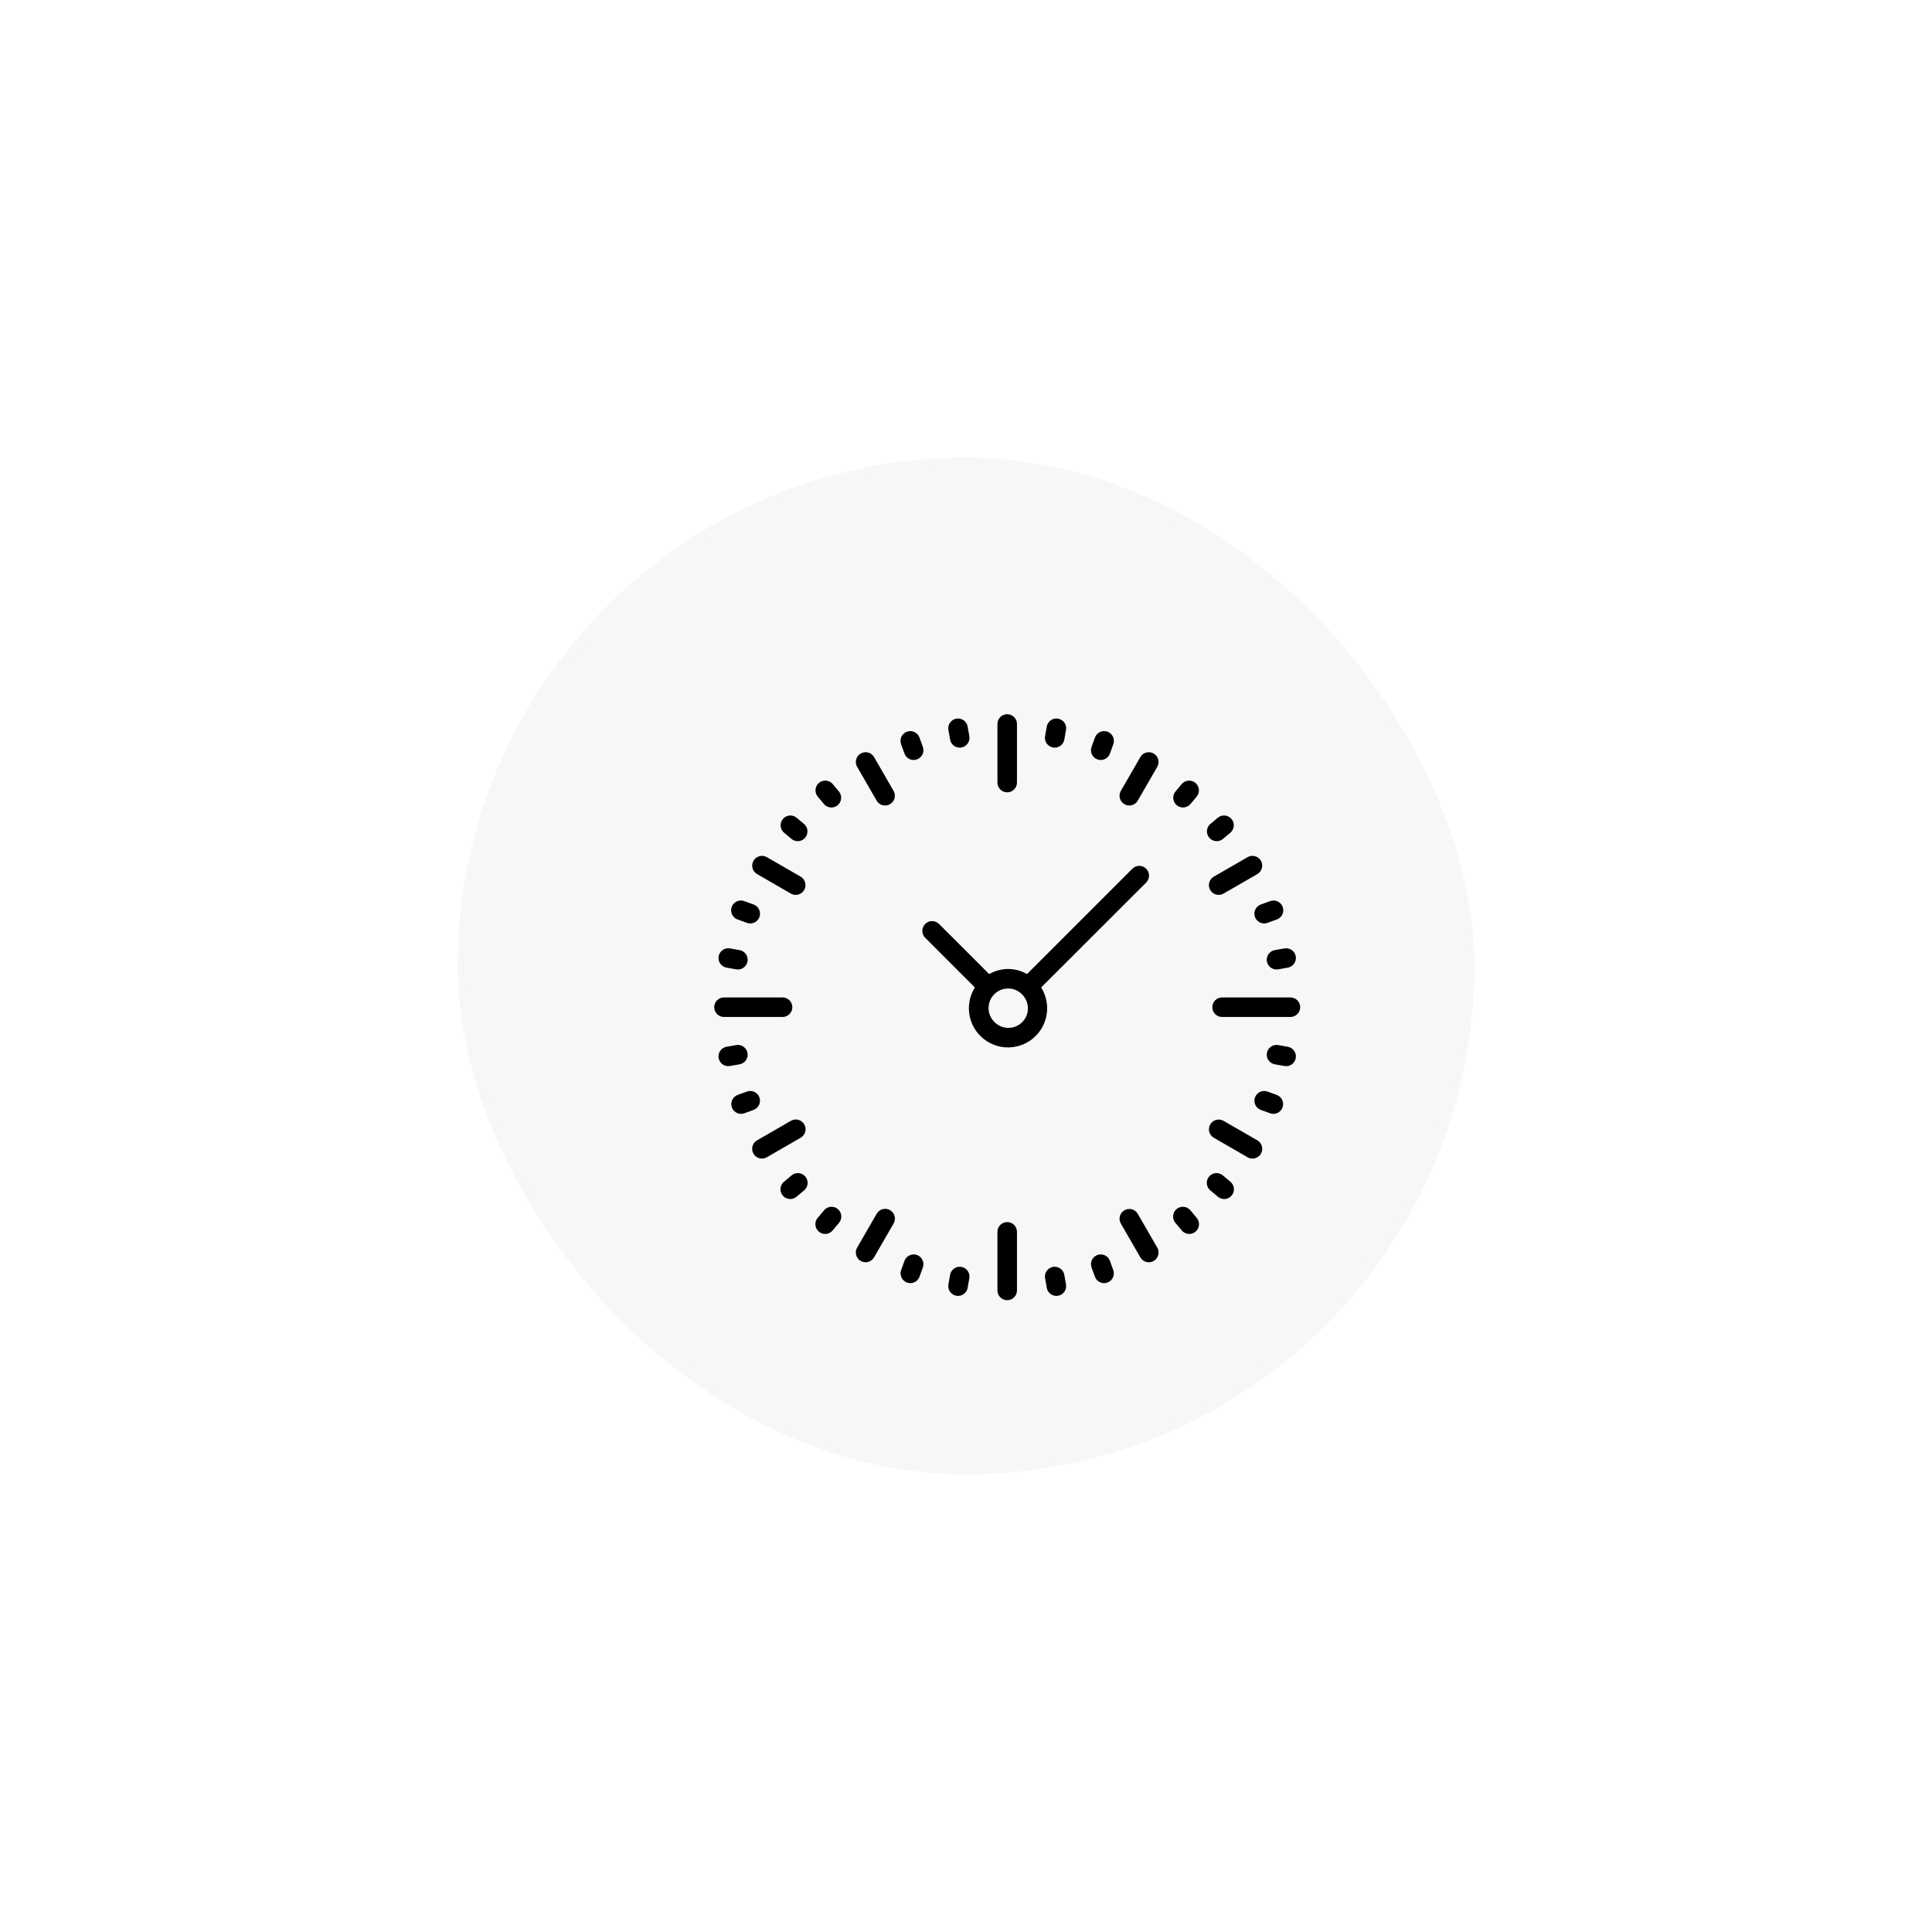 <?xml version="1.0" encoding="UTF-8"?> <svg xmlns="http://www.w3.org/2000/svg" width="211" height="211" viewBox="0 0 211 211" fill="none"> <g filter="url(#filter0_dd)"> <rect x="55" y="55" width="111" height="111" rx="55.5" fill="#F7F7F7"></rect> <rect x="55.5" y="55.5" width="110" height="110" rx="55" stroke="#F7F7F7"></rect> </g> <path d="M110 78C109.411 78 108.933 78.478 108.933 79.067V85.467C108.933 86.056 109.411 86.533 110 86.533C110.589 86.533 111.066 86.056 111.066 85.467V79.067C111.066 78.478 110.589 78 110 78Z" fill="black"></path> <path d="M105.864 80.402L105.679 79.352C105.576 78.771 105.023 78.384 104.443 78.486C103.863 78.588 103.475 79.141 103.577 79.722L103.763 80.772C103.853 81.282 104.295 81.653 104.813 81.653C104.875 81.653 104.937 81.648 104.998 81.637H104.998C105.579 81.535 105.966 80.982 105.864 80.402Z" fill="black"></path> <path d="M100.787 81.57L100.422 80.567C100.418 80.554 100.413 80.541 100.408 80.528C100.196 79.979 99.579 79.706 99.029 79.918C98.479 80.13 98.206 80.748 98.418 81.297L98.782 82.299C98.935 82.721 99.336 83.002 99.784 83.002C99.909 83.002 100.033 82.98 100.15 82.937C100.703 82.736 100.989 82.124 100.787 81.57Z" fill="black"></path> <path d="M91.617 86.435L90.931 85.618C90.554 85.188 89.906 85.131 89.46 85.489C89.001 85.858 88.928 86.53 89.297 86.989L89.983 87.806C90.185 88.048 90.484 88.188 90.8 88.188C91.051 88.188 91.294 88.099 91.486 87.938C91.937 87.559 91.996 86.886 91.617 86.435Z" fill="black"></path> <path d="M87.806 89.983L86.989 89.297C86.543 88.939 85.894 88.996 85.518 89.426C85.13 89.869 85.175 90.543 85.618 90.931L86.435 91.617C86.627 91.778 86.87 91.866 87.12 91.867C87.435 91.867 87.735 91.727 87.937 91.486C88.316 91.034 88.257 90.362 87.806 89.983Z" fill="black"></path> <path d="M82.299 98.782L81.297 98.418C81.284 98.413 81.271 98.408 81.258 98.404C80.701 98.213 80.094 98.51 79.903 99.068C79.713 99.625 80.01 100.232 80.567 100.422L81.57 100.787C81.686 100.83 81.81 100.852 81.934 100.852C82.385 100.854 82.788 100.571 82.941 100.147C83.141 99.592 82.853 98.981 82.299 98.782Z" fill="black"></path> <path d="M80.772 103.763L79.721 103.578C79.141 103.475 78.588 103.863 78.486 104.443C78.383 105.023 78.771 105.577 79.351 105.679L80.402 105.865C80.463 105.875 80.525 105.88 80.588 105.881C81.106 105.881 81.549 105.508 81.639 104.998C81.74 104.418 81.352 103.865 80.772 103.763Z" fill="black"></path> <path d="M81.638 115.001C81.536 114.421 80.982 114.033 80.402 114.135L79.351 114.321C78.841 114.41 78.469 114.853 78.469 115.371C78.469 115.96 78.946 116.438 79.535 116.438C79.597 116.438 79.66 116.433 79.722 116.422L80.772 116.237C81.353 116.135 81.74 115.581 81.638 115.001Z" fill="black"></path> <path d="M82.937 119.851C82.736 119.297 82.124 119.012 81.57 119.213L80.567 119.578C80.145 119.731 79.865 120.132 79.865 120.581C79.865 121.17 80.343 121.647 80.932 121.647C81.057 121.647 81.18 121.625 81.297 121.582L82.299 121.218C82.853 121.017 83.138 120.405 82.937 119.851Z" fill="black"></path> <path d="M87.941 128.481C87.553 128.038 86.879 127.993 86.435 128.381L85.618 129.067C85.377 129.269 85.237 129.569 85.237 129.884C85.237 130.473 85.715 130.95 86.304 130.95C86.555 130.95 86.797 130.862 86.989 130.701L87.806 130.015C87.818 130.006 87.829 129.996 87.84 129.986C88.283 129.598 88.328 128.925 87.941 128.481Z" fill="black"></path> <path d="M91.485 132.031C91.025 131.662 90.354 131.735 89.985 132.194L89.299 133.011C89.139 133.203 89.05 133.445 89.05 133.695C89.05 134.284 89.527 134.762 90.116 134.763C90.431 134.763 90.731 134.623 90.933 134.382L91.619 133.565C91.629 133.554 91.638 133.542 91.648 133.531C92.017 133.071 91.944 132.4 91.485 132.031Z" fill="black"></path> <path d="M100.149 137.063C99.595 136.862 98.983 137.148 98.782 137.701L98.418 138.703C98.376 138.82 98.354 138.943 98.354 139.068C98.354 139.657 98.832 140.135 99.421 140.134C99.869 140.134 100.269 139.854 100.423 139.433L100.787 138.43C100.989 137.876 100.703 137.264 100.149 137.063Z" fill="black"></path> <path d="M104.999 138.362C104.419 138.26 103.866 138.647 103.763 139.228L103.578 140.278V140.279C103.476 140.859 103.864 141.412 104.444 141.514C104.505 141.525 104.567 141.531 104.63 141.531C105.147 141.53 105.589 141.158 105.679 140.649L105.865 139.598C105.967 139.018 105.579 138.464 104.999 138.362Z" fill="black"></path> <path d="M116.422 140.278L116.237 139.228C116.135 138.647 115.581 138.26 115.001 138.362C114.421 138.464 114.033 139.018 114.136 139.598L114.321 140.649C114.411 141.158 114.853 141.53 115.371 141.531C115.433 141.531 115.495 141.525 115.556 141.514H115.556C116.137 141.412 116.524 140.859 116.422 140.278Z" fill="black"></path> <path d="M121.582 138.703L121.218 137.701C121.017 137.148 120.405 136.862 119.851 137.063C119.298 137.264 119.012 137.876 119.213 138.43L119.578 139.433C119.731 139.854 120.131 140.134 120.579 140.134C120.704 140.134 120.827 140.113 120.944 140.07C121.498 139.869 121.783 139.257 121.582 138.703Z" fill="black"></path> <path d="M130.701 133.011L130.015 132.194C130.005 132.183 129.996 132.171 129.986 132.16C129.598 131.717 128.924 131.672 128.481 132.06C128.038 132.447 127.993 133.121 128.381 133.565L129.067 134.382C129.269 134.624 129.568 134.764 129.884 134.763C130.134 134.763 130.376 134.674 130.568 134.514C131.019 134.136 131.079 133.463 130.701 133.011Z" fill="black"></path> <path d="M134.382 129.067L133.565 128.381C133.554 128.371 133.542 128.361 133.531 128.352C133.072 127.983 132.4 128.056 132.031 128.515C131.662 128.975 131.735 129.646 132.194 130.015L133.011 130.701C133.203 130.862 133.446 130.95 133.696 130.95C134.012 130.95 134.311 130.811 134.513 130.569C134.892 130.118 134.833 129.445 134.382 129.067Z" fill="black"></path> <path d="M139.433 119.578L138.43 119.213C137.876 119.012 137.264 119.297 137.063 119.851C136.862 120.405 137.148 121.017 137.701 121.218L138.703 121.582C138.82 121.625 138.943 121.647 139.068 121.647C139.517 121.647 139.918 121.366 140.071 120.944C140.272 120.39 139.986 119.779 139.433 119.578Z" fill="black"></path> <path d="M140.648 114.321L139.598 114.135C139.018 114.033 138.464 114.421 138.362 115.001C138.26 115.581 138.647 116.135 139.228 116.237L140.278 116.422C140.34 116.433 140.402 116.438 140.465 116.438C140.983 116.438 141.426 116.066 141.515 115.556C141.617 114.975 141.229 114.423 140.648 114.321Z" fill="black"></path> <path d="M141.514 104.443C141.412 103.863 140.859 103.475 140.279 103.578L139.228 103.763C138.717 103.853 138.345 104.296 138.345 104.814C138.345 105.403 138.823 105.881 139.412 105.881C139.475 105.88 139.537 105.875 139.598 105.865L140.649 105.679C141.229 105.577 141.617 105.023 141.514 104.443Z" fill="black"></path> <path d="M140.082 99.029C139.87 98.479 139.253 98.206 138.703 98.418L137.701 98.782C137.277 98.934 136.994 99.338 136.996 99.79C136.998 100.379 137.477 100.854 138.066 100.852C138.19 100.852 138.313 100.83 138.43 100.787L139.433 100.422C139.446 100.418 139.459 100.413 139.471 100.408C140.021 100.196 140.294 99.579 140.082 99.029Z" fill="black"></path> <path d="M134.511 89.46C134.142 89.001 133.47 88.928 133.011 89.297L132.194 89.983C131.952 90.186 131.813 90.485 131.813 90.8C131.813 91.389 132.291 91.867 132.88 91.867C133.13 91.866 133.373 91.778 133.565 91.617L134.382 90.931C134.812 90.555 134.869 89.906 134.511 89.46Z" fill="black"></path> <path d="M130.574 85.518C130.131 85.13 129.457 85.175 129.069 85.618L128.383 86.435C128.222 86.627 128.133 86.87 128.133 87.121C128.133 87.71 128.611 88.188 129.2 88.188C129.516 88.188 129.815 88.048 130.017 87.806L130.703 86.989C131.061 86.543 131.004 85.894 130.574 85.518Z" fill="black"></path> <path d="M120.932 79.904C120.375 79.713 119.768 80.01 119.578 80.567L119.213 81.57C119.17 81.687 119.148 81.811 119.148 81.935C119.149 82.524 119.626 83.002 120.215 83.002C120.664 83.002 121.065 82.721 121.218 82.299L121.582 81.297C121.587 81.284 121.591 81.271 121.596 81.258C121.787 80.701 121.489 80.094 120.932 79.904Z" fill="black"></path> <path d="M115.557 78.486C114.976 78.384 114.423 78.771 114.321 79.352L114.135 80.402V80.402C114.034 80.983 114.421 81.535 115.002 81.637C115.063 81.648 115.125 81.653 115.187 81.653C115.704 81.653 116.147 81.282 116.237 80.772L116.422 79.722C116.525 79.141 116.137 78.588 115.557 78.486Z" fill="black"></path> <path d="M97.589 86.372L95.456 82.677C95.161 82.174 94.516 82.001 94.008 82.29C93.496 82.581 93.317 83.232 93.608 83.744L95.742 87.439C95.932 87.769 96.285 87.973 96.666 87.972C96.853 87.972 97.037 87.923 97.199 87.829C97.709 87.535 97.884 86.882 97.589 86.372Z" fill="black"></path> <path d="M87.438 95.743L83.743 93.61C83.236 93.321 82.591 93.494 82.296 93.998C81.998 94.506 82.168 95.159 82.676 95.457L86.371 97.59C86.533 97.684 86.717 97.733 86.905 97.733C87.286 97.733 87.638 97.53 87.828 97.2C88.123 96.69 87.948 96.037 87.438 95.743Z" fill="black"></path> <path d="M87.833 122.79C87.535 122.282 86.882 122.112 86.373 122.41L82.678 124.543C82.348 124.733 82.145 125.086 82.145 125.467C82.145 126.056 82.623 126.533 83.212 126.533C83.399 126.534 83.583 126.484 83.745 126.39L87.44 124.257C87.444 124.255 87.448 124.252 87.452 124.25C87.961 123.952 88.131 123.298 87.833 122.79Z" fill="black"></path> <path d="M97.199 132.161C96.686 131.87 96.035 132.049 95.744 132.561L93.611 136.256C93.517 136.418 93.468 136.601 93.468 136.788C93.467 137.377 93.944 137.855 94.533 137.856C94.915 137.856 95.267 137.653 95.458 137.323L97.591 133.628C97.594 133.624 97.596 133.62 97.599 133.615C97.89 133.103 97.711 132.452 97.199 132.161Z" fill="black"></path> <path d="M126.389 136.256L124.256 132.561C123.961 132.058 123.316 131.885 122.809 132.173C122.297 132.464 122.117 133.116 122.409 133.628L124.542 137.323C124.733 137.653 125.085 137.856 125.467 137.856C125.653 137.856 125.837 137.807 125.999 137.713C126.509 137.419 126.684 136.766 126.389 136.256Z" fill="black"></path> <path d="M137.322 124.543L133.627 122.41C133.119 122.121 132.474 122.294 132.179 122.797C131.881 123.305 132.052 123.959 132.56 124.257L136.255 126.39C136.417 126.484 136.601 126.534 136.788 126.533C137.169 126.533 137.521 126.33 137.712 126C138.006 125.49 137.832 124.837 137.322 124.543Z" fill="black"></path> <path d="M137.712 94.01C137.42 93.498 136.769 93.318 136.257 93.61L132.562 95.743C132.232 95.933 132.029 96.286 132.029 96.667C132.029 97.256 132.506 97.733 133.095 97.733C133.283 97.733 133.467 97.684 133.629 97.59L137.324 95.457C137.827 95.162 138 94.517 137.712 94.01Z" fill="black"></path> <path d="M126.004 82.297C125.496 81.999 124.842 82.169 124.544 82.677L122.411 86.372C122.318 86.534 122.268 86.718 122.268 86.904C122.267 87.494 122.745 87.972 123.334 87.972C123.715 87.973 124.068 87.769 124.258 87.439L126.392 83.744C126.68 83.237 126.507 82.592 126.004 82.297Z" fill="black"></path> <path d="M85.467 108.933H79.067C78.478 108.933 78 109.411 78 110C78 110.589 78.478 111.067 79.067 111.067H85.467C86.056 111.067 86.533 110.589 86.533 110C86.533 109.411 86.056 108.933 85.467 108.933Z" fill="black"></path> <path d="M110 133.467C109.411 133.467 108.933 133.944 108.933 134.533V140.933C108.933 141.522 109.411 142 110 142C110.589 142 111.066 141.522 111.066 140.933V134.533C111.066 133.944 110.589 133.467 110 133.467Z" fill="black"></path> <path d="M140.933 108.933H133.467C132.878 108.933 132.4 109.411 132.4 110C132.4 110.589 132.878 111.067 133.467 111.067H140.933C141.522 111.067 142 110.589 142 110C142 109.411 141.522 108.933 140.933 108.933Z" fill="black"></path> <path d="M125.178 94.876C124.761 94.459 124.086 94.459 123.669 94.876L112.165 106.38C111.516 106.008 110.78 105.817 110.032 105.826C109.328 105.843 108.639 106.034 108.028 106.383L102.555 100.91C102.138 100.492 101.461 100.49 101.043 100.907C100.625 101.323 100.623 102 101.04 102.418L106.469 107.847C105.215 109.846 105.818 112.484 107.817 113.738C109.816 114.993 112.453 114.39 113.708 112.391C114.58 111.002 114.58 109.236 113.708 107.847L125.178 96.384C125.594 95.968 125.594 95.292 125.178 94.876ZM111.691 111.576C110.888 112.439 109.538 112.487 108.676 111.684C108.655 111.664 108.634 111.644 108.613 111.623C107.768 110.803 107.748 109.452 108.568 108.607C108.962 108.201 109.5 107.968 110.065 107.959C110.632 107.943 111.181 108.161 111.583 108.561C112.445 109.364 112.494 110.714 111.691 111.576Z" fill="black"></path> <defs> <filter id="filter0_dd" x="0" y="0" width="211" height="211" filterUnits="userSpaceOnUse" color-interpolation-filters="sRGB"> <feFlood flood-opacity="0" result="BackgroundImageFix"></feFlood> <feColorMatrix in="SourceAlpha" type="matrix" values="0 0 0 0 0 0 0 0 0 0 0 0 0 0 0 0 0 0 127 0"></feColorMatrix> <feOffset dx="-15" dy="-15"></feOffset> <feGaussianBlur stdDeviation="20"></feGaussianBlur> <feColorMatrix type="matrix" values="0 0 0 0 1 0 0 0 0 1 0 0 0 0 1 0 0 0 1 0"></feColorMatrix> <feBlend mode="normal" in2="BackgroundImageFix" result="effect1_dropShadow"></feBlend> <feColorMatrix in="SourceAlpha" type="matrix" values="0 0 0 0 0 0 0 0 0 0 0 0 0 0 0 0 0 0 127 0"></feColorMatrix> <feOffset dx="10" dy="10"></feOffset> <feGaussianBlur stdDeviation="17.5"></feGaussianBlur> <feColorMatrix type="matrix" values="0 0 0 0 0.844 0 0 0 0 0.844 0 0 0 0 0.844 0 0 0 1 0"></feColorMatrix> <feBlend mode="normal" in2="effect1_dropShadow" result="effect2_dropShadow"></feBlend> <feBlend mode="normal" in="SourceGraphic" in2="effect2_dropShadow" result="shape"></feBlend> </filter> </defs> </svg> 